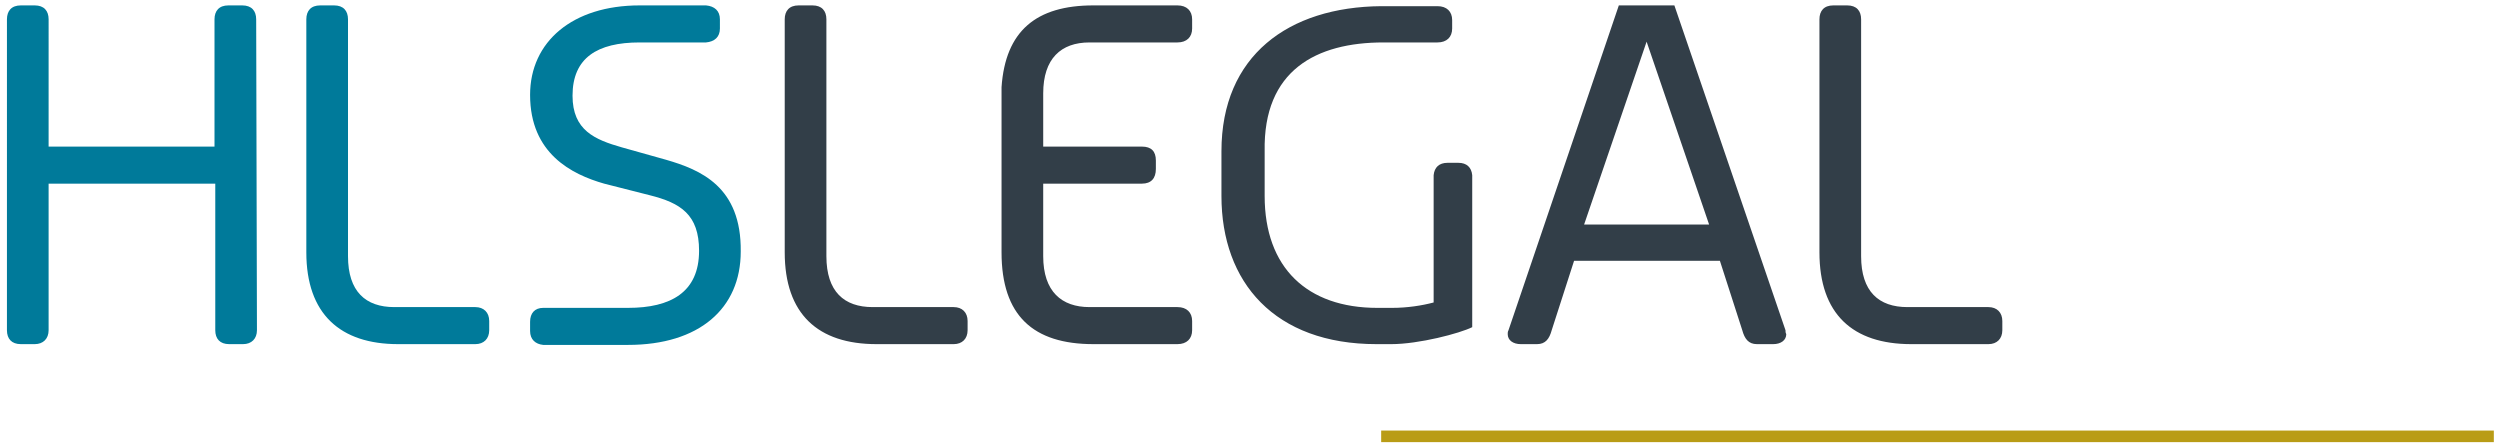 <?xml version="1.0" encoding="utf-8"?>
<!-- Generator: Adobe Illustrator 26.3.1, SVG Export Plug-In . SVG Version: 6.00 Build 0)  -->
<svg version="1.1" id="a" xmlns="http://www.w3.org/2000/svg" xmlns:xlink="http://www.w3.org/1999/xlink" x="0px" y="0px"
	 viewBox="0 0 324 58" style="enable-background:new 0 0 324 58;" xml:space="preserve" width="324" height="58">
<style type="text/css">
	.st0{fill:#007A9A;}
	.st1{fill:#323E48;}
	.st2{fill:#B99C16;}
</style>
<g>
	<path class="st0" d="M86.3,20.7l-5.7-1.6c-3.5-1-6.4-2.2-6.4-6.7c0-4.9,3.2-6.9,8.7-6.9h8.6c1.1-0.1,1.8-0.7,1.8-1.8V2.5
		c0-1.1-0.7-1.7-1.8-1.8v0h-8.6c-8.7,0-14.2,4.7-14.2,11.6c0,7.6,5.4,10.3,9.6,11.5l5.9,1.5c4,1,6.4,2.5,6.4,7.2
		c0,5.4-3.7,7.4-9.2,7.4h-11v0c-1.1,0-1.7,0.7-1.7,1.8v1.2c0,1.1,0.7,1.7,1.7,1.8v0h11c9.2,0,14.6-4.7,14.6-12.1
		C96.1,24.2,90.8,22,86.3,20.7 M51.6,44.6c-7.5,0-11.9-3.9-11.9-11.9V2.5c0-1.1,0.6-1.8,1.8-1.8h1.8c1.2,0,1.8,0.7,1.8,1.8v30.7
		c0,4.6,2.3,6.6,6,6.6h10.5c1.1,0,1.8,0.7,1.8,1.8v1.2c0,1.1-0.7,1.8-1.8,1.8C61.6,44.6,51.6,44.6,51.6,44.6z M33.3,42.8
		c0,1.1-0.7,1.8-1.8,1.8h-1.8c-1.2,0-1.8-0.7-1.8-1.8v-19H6.3v19c0,1.1-0.7,1.8-1.8,1.8H2.7c-1.2,0-1.8-0.7-1.8-1.8V2.5
		c0-1.1,0.6-1.8,1.8-1.8h1.8c1.2,0,1.8,0.7,1.8,1.8V19h21.5V2.5c0-1.1,0.6-1.8,1.8-1.8h1.8c1.2,0,1.8,0.7,1.8,1.8L33.3,42.8
		L33.3,42.8z"/>
	<path class="st1" d="M141.2,5.5h11.4c1.2,0,1.9-0.7,1.9-1.8V2.5c0-1.1-0.7-1.8-1.9-1.8h-10.9c-7.4,0-11.4,3.3-11.9,10.6h0v21.4
		c0,8.2,4.1,11.9,11.9,11.9h10.9c1.2,0,1.9-0.7,1.9-1.8v-1.2c0-1.1-0.7-1.8-1.9-1.8h-11.4c-3.6,0-6-2-6-6.6v-9.4H148
		c1.2,0,1.8-0.7,1.8-1.9v-1.1c0-1.2-0.6-1.8-1.8-1.8h-12.8v-6.9C135.2,7.6,137.5,5.5,141.2,5.5 M213.4,29.1h-8.1l8.1-23.7l8.1,23.7
		H213.4z M231.4,42.8L217,0.7h-7.2l-14.3,42.1c-0.1,0.2-0.1,0.3-0.1,0.5c0,0.8,0.7,1.3,1.7,1.3h2.1c1.1,0,1.6-0.7,1.9-1.8l2.9-9
		h18.9l2.9,9c0.3,1.1,0.8,1.8,1.9,1.8h2.1c1,0,1.7-0.5,1.7-1.3C231.4,43.1,231.4,43,231.4,42.8 M179.3,5.5h7c1.2,0,1.9-0.7,1.9-1.8
		V2.6c0-1.1-0.7-1.8-1.9-1.8H179c-12,0.1-20.7,6.4-20.7,18.8v5.8c0,11.2,6.9,19.2,20.1,19.2h1.9c3.6,0,8.9-1.4,10.5-2.2V22.7h0
		c-0.1-1-0.7-1.6-1.8-1.6h-1.4c-1.1,0-1.7,0.6-1.8,1.6h0v16.5c-1.5,0.4-3.4,0.7-5.4,0.7h-1.9c-9.1,0-14.6-5.2-14.6-14.5v-5.8
		C163.7,9.1,170.6,5.5,179.3,5.5 M247.7,44.6c-7.6,0-11.9-3.9-11.9-11.9V2.5c0-1.1,0.6-1.8,1.8-1.8h1.8c1.2,0,1.8,0.7,1.8,1.8v30.7
		c0,4.6,2.3,6.6,6,6.6h10.5c1.1,0,1.8,0.7,1.8,1.8v1.2c0,1.1-0.7,1.8-1.8,1.8H247.7L247.7,44.6z M113.6,44.6
		c-7.6,0-11.9-3.9-11.9-11.9V2.5c0-1.1,0.6-1.8,1.8-1.8h1.8c1.2,0,1.8,0.7,1.8,1.8v30.7c0,4.6,2.3,6.6,6,6.6h10.5
		c1.1,0,1.8,0.7,1.8,1.8v1.2c0,1.1-0.7,1.8-1.8,1.8H113.6z"/>
</g>
<rect x="179" y="55.8" class="st2" width="144.2" height="1.5"/>
</svg>
